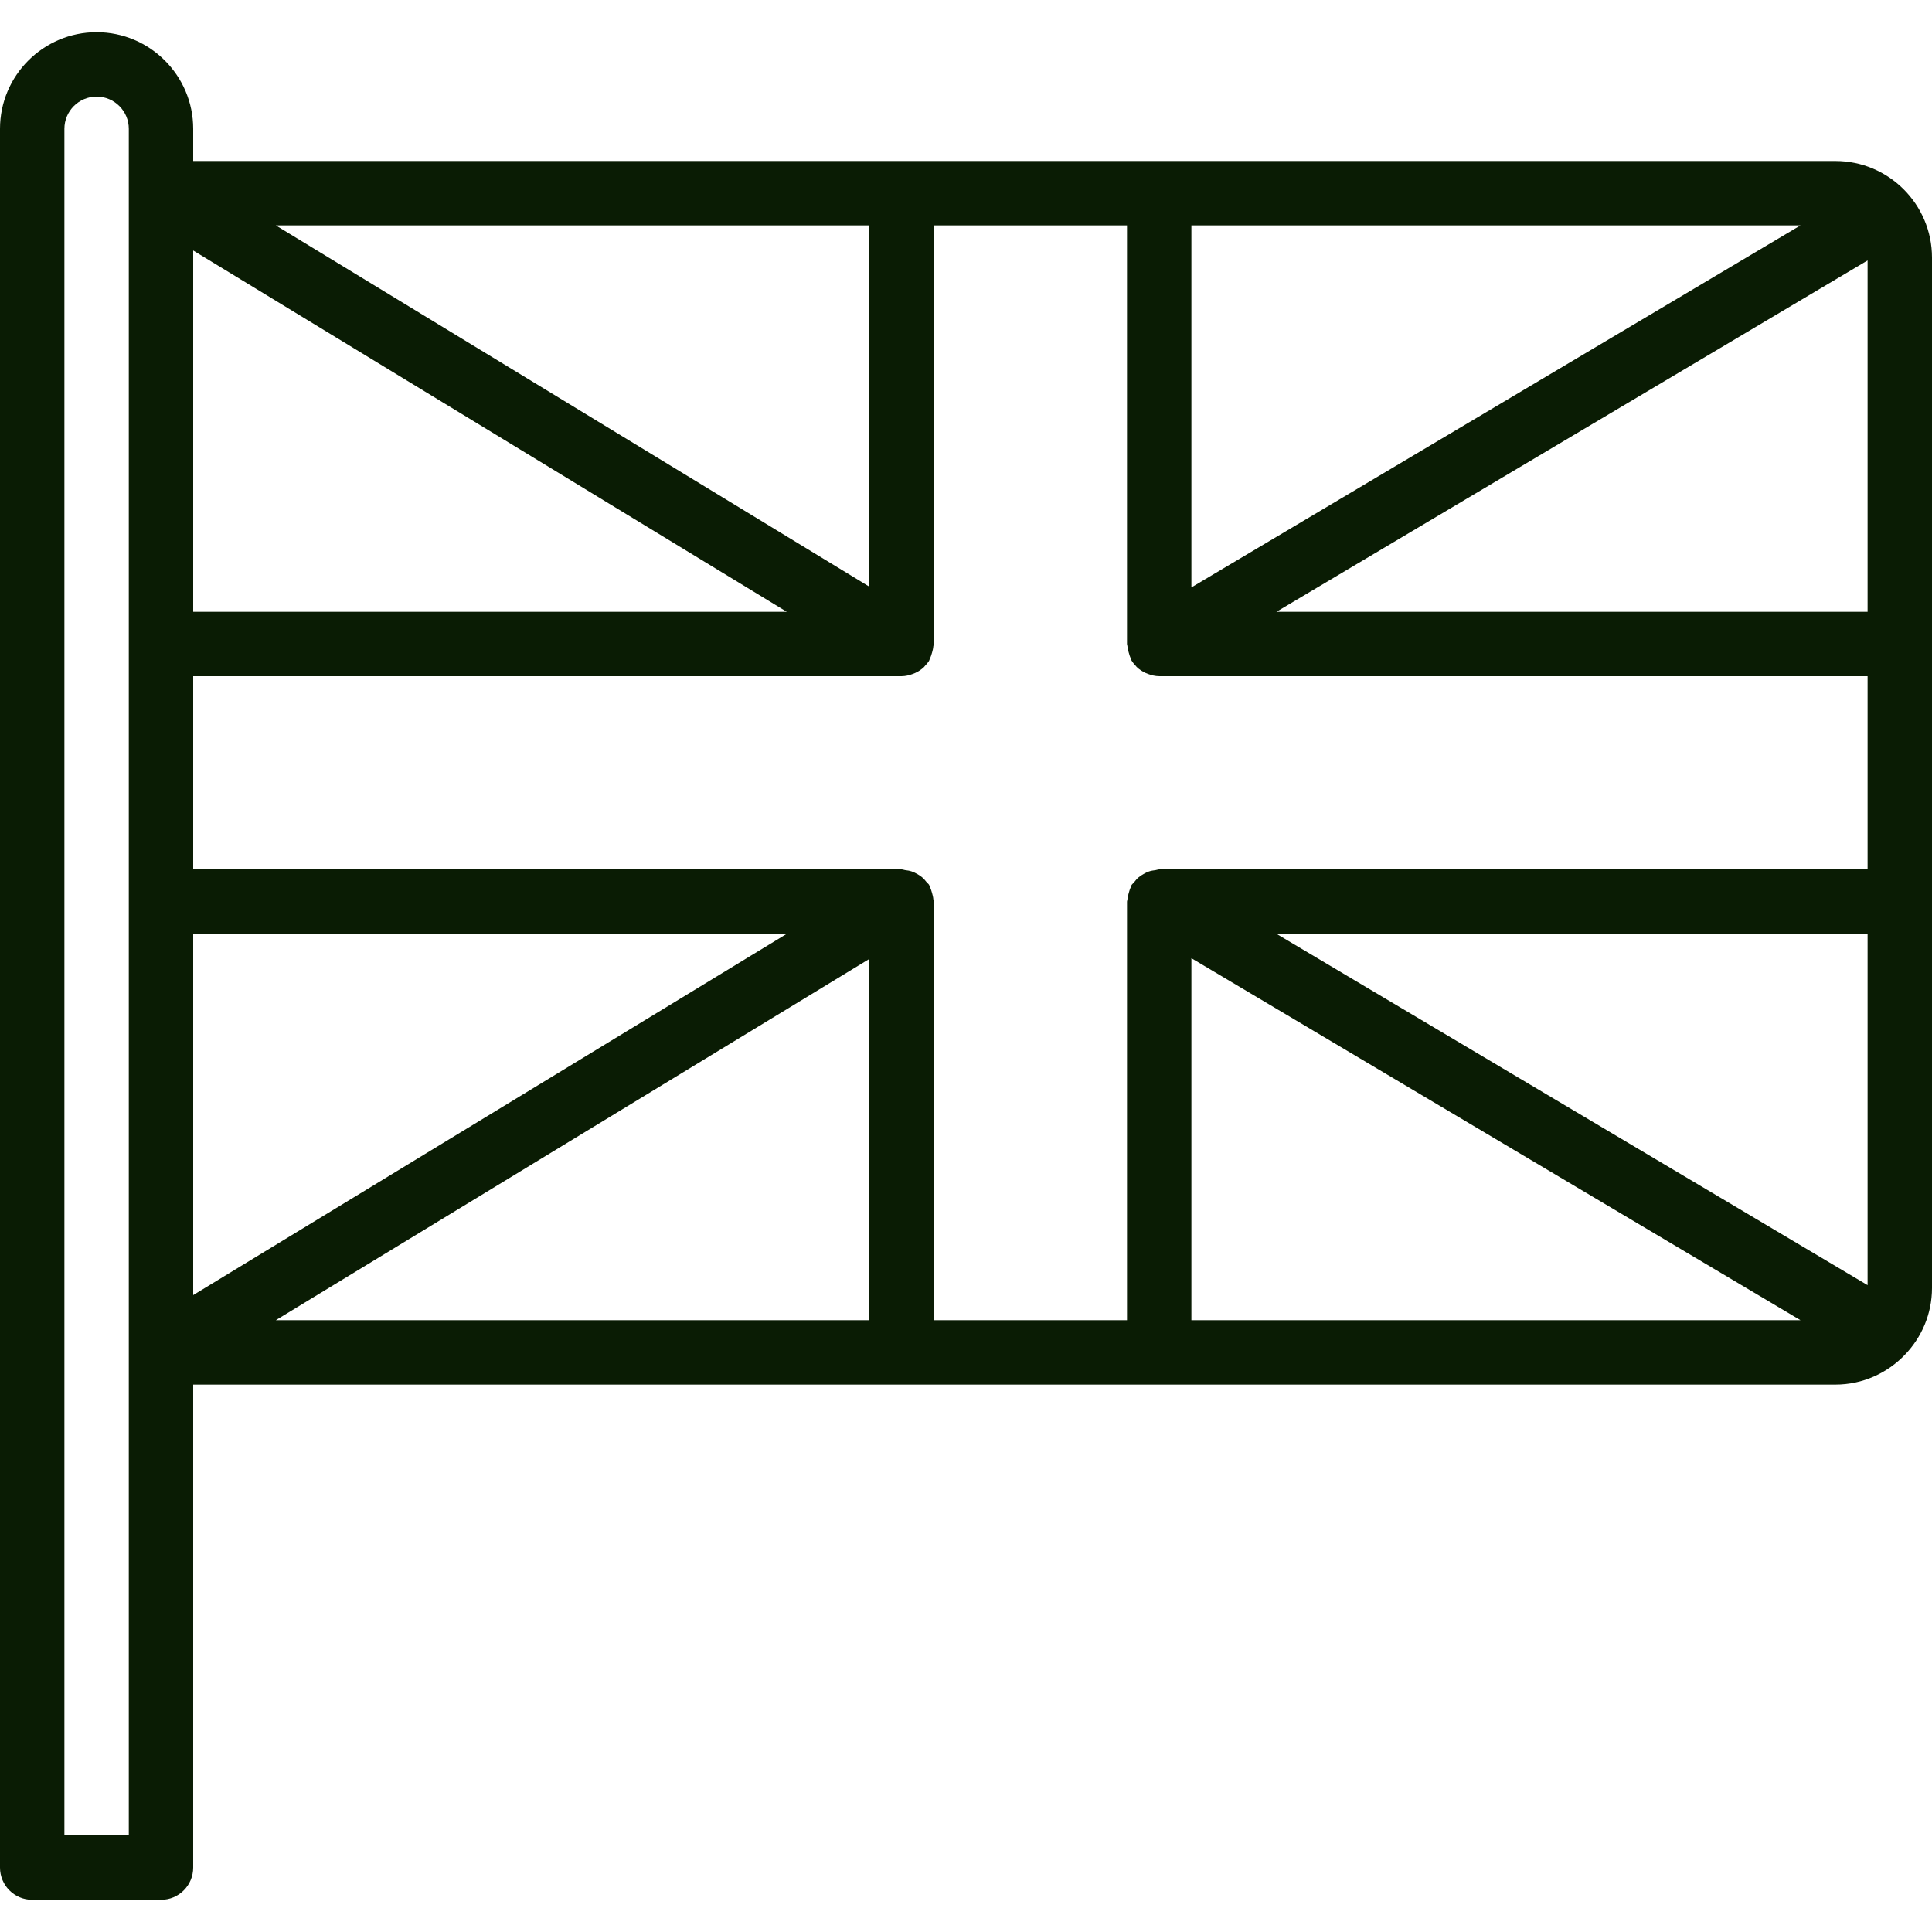 <svg xmlns="http://www.w3.org/2000/svg" fill="none" viewBox="0 0 512 512" height="512" width="512">
<path fill="#0A1C04" d="M486.4 42.667H307.2H238.933H51.2V34.134C51.2 20.017 39.717 8.534 25.6 8.534C11.483 8.533 0 20.017 0 34.133V494.933C0 499.646 3.821 503.466 8.533 503.466H42.666C47.379 503.466 51.199 499.645 51.199 494.933V366.933H238.932H307.2H486.4C493.649 366.933 500.171 363.874 504.833 359.016C504.838 359.011 504.842 359.005 504.847 358.999C509.254 354.398 512 348.192 512 341.333V238.933V170.666V68.266C512 54.15 500.517 42.667 486.4 42.667ZM34.133 51.2V170.667V238.934V358.4V486.4H17.067V34.133C17.067 29.429 20.896 25.6 25.6 25.6C30.304 25.6 34.133 29.429 34.133 34.133V51.2ZM315.733 59.733H477.149L315.733 155.667V59.733ZM230.4 59.733V155.483L73.095 59.733H230.4ZM51.2 66.383L208.505 162.133H51.2V66.383ZM51.2 247.467H208.505L51.2 343.217V247.467ZM230.4 349.867H73.095L230.4 254.116V349.867ZM315.733 349.867V253.933L477.149 349.867H315.733ZM494.933 340.581L338.262 247.467H494.933V340.581ZM494.933 230.4H307.2C306.857 230.4 306.565 230.556 306.232 230.595C305.628 230.665 305.056 230.753 304.482 230.949C303.975 231.122 303.527 231.357 303.068 231.617C302.583 231.89 302.13 232.17 301.701 232.539C301.258 232.92 300.906 233.351 300.549 233.814C300.337 234.089 300.044 234.268 299.862 234.575C299.761 234.745 299.762 234.938 299.674 235.112C299.416 235.617 299.27 236.151 299.116 236.708C298.962 237.271 298.815 237.809 298.779 238.38C298.766 238.573 298.667 238.737 298.667 238.933V349.866H247.467V238.933C247.467 238.722 247.362 238.545 247.347 238.338C247.307 237.767 247.167 237.229 247.009 236.667C246.851 236.107 246.691 235.574 246.428 235.066C246.333 234.881 246.331 234.676 246.221 234.496C246.046 234.209 245.766 234.044 245.564 233.785C245.2 233.317 244.833 232.889 244.382 232.505C243.96 232.147 243.52 231.869 243.044 231.603C242.575 231.339 242.115 231.111 241.597 230.938C241.03 230.749 240.469 230.658 239.875 230.59C239.551 230.552 239.267 230.4 238.933 230.4H51.2V179.2H238.933C238.938 179.2 238.942 179.197 238.947 179.197C239.956 179.194 240.934 178.954 241.876 178.605C242.096 178.524 242.306 178.45 242.517 178.351C243.384 177.948 244.196 177.435 244.896 176.747C244.988 176.657 245.045 176.546 245.133 176.452C245.523 176.034 245.912 175.61 246.221 175.103C246.331 174.923 246.333 174.718 246.428 174.533C246.691 174.025 246.851 173.492 247.009 172.932C247.166 172.37 247.307 171.831 247.346 171.261C247.361 171.054 247.466 170.877 247.466 170.666V59.733H298.666V170.666C298.666 170.862 298.765 171.026 298.778 171.219C298.814 171.79 298.961 172.328 299.116 172.891C299.27 173.448 299.417 173.982 299.674 174.487C299.762 174.661 299.761 174.854 299.862 175.024C300.197 175.588 300.613 176.067 301.046 176.522C301.107 176.587 301.145 176.666 301.209 176.729C301.913 177.425 302.734 177.939 303.607 178.345C303.82 178.445 304.031 178.521 304.254 178.604C305.197 178.952 306.175 179.193 307.185 179.196C307.19 179.196 307.194 179.199 307.199 179.199H494.932V230.4H494.933ZM494.933 162.133H338.262L494.933 69.019V162.133Z"></path>
</svg>
